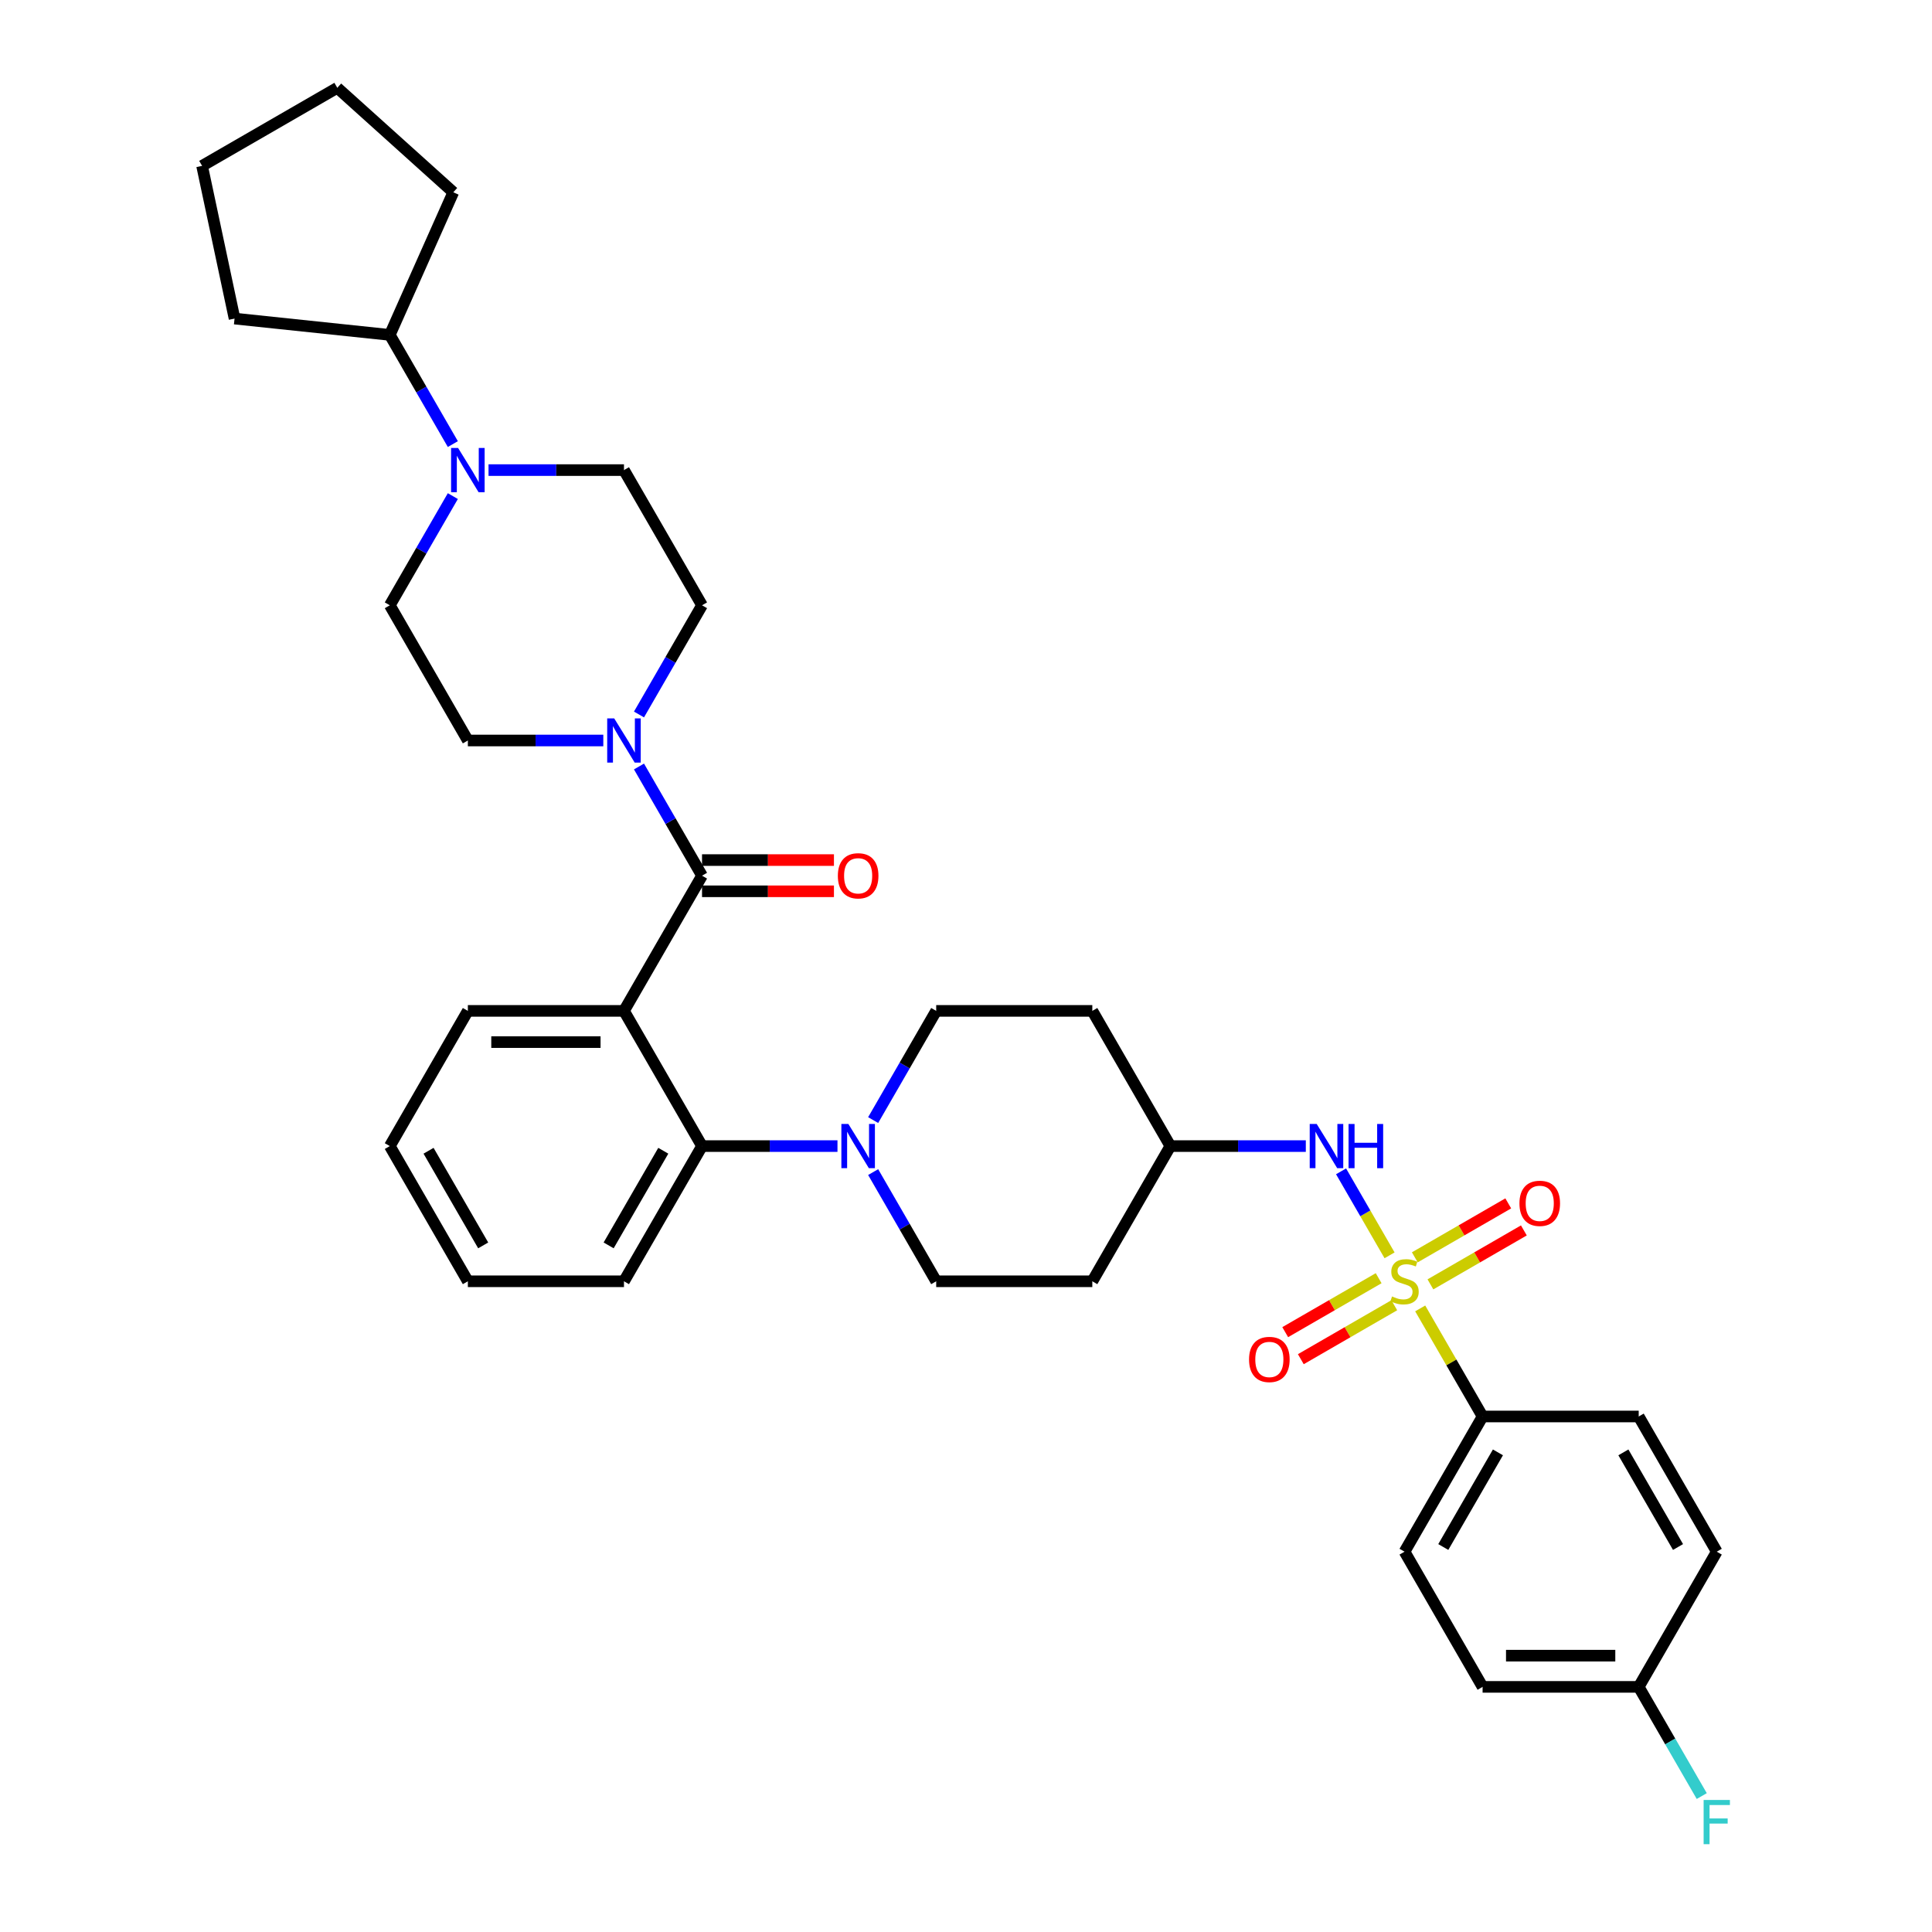 <?xml version='1.0' encoding='iso-8859-1'?>
<svg version='1.1' baseProfile='full'
              xmlns='http://www.w3.org/2000/svg'
                      xmlns:rdkit='http://www.rdkit.org/xml'
                      xmlns:xlink='http://www.w3.org/1999/xlink'
                  xml:space='preserve'
width='1000px' height='1000px' viewBox='0 0 1000 1000'>
<!-- END OF HEADER -->
<rect style='opacity:1.0;fill:#FFFFFF;stroke:none' width='1000' height='1000' x='0' y='0'> </rect>
<path class='bond-5' d='M 719.235,649.76 L 706.685,628.023' style='fill:none;fill-rule:evenodd;stroke:#CCCC00;stroke-width:6px;stroke-linecap:butt;stroke-linejoin:miter;stroke-opacity:1' />
<path class='bond-5' d='M 706.685,628.023 L 694.135,606.286' style='fill:none;fill-rule:evenodd;stroke:#0000FF;stroke-width:6px;stroke-linecap:butt;stroke-linejoin:miter;stroke-opacity:1' />
<path class='bond-7' d='M 735.096,677.234 L 751.243,705.201' style='fill:none;fill-rule:evenodd;stroke:#CCCC00;stroke-width:6px;stroke-linecap:butt;stroke-linejoin:miter;stroke-opacity:1' />
<path class='bond-7' d='M 751.243,705.201 L 767.39,733.168' style='fill:none;fill-rule:evenodd;stroke:#000000;stroke-width:6px;stroke-linecap:butt;stroke-linejoin:miter;stroke-opacity:1' />
<path class='bond-8' d='M 713.591,661.595 L 689.407,675.557' style='fill:none;fill-rule:evenodd;stroke:#CCCC00;stroke-width:6px;stroke-linecap:butt;stroke-linejoin:miter;stroke-opacity:1' />
<path class='bond-8' d='M 689.407,675.557 L 665.224,689.519' style='fill:none;fill-rule:evenodd;stroke:#FF0000;stroke-width:6px;stroke-linecap:butt;stroke-linejoin:miter;stroke-opacity:1' />
<path class='bond-8' d='M 721.671,675.59 L 697.488,689.552' style='fill:none;fill-rule:evenodd;stroke:#CCCC00;stroke-width:6px;stroke-linecap:butt;stroke-linejoin:miter;stroke-opacity:1' />
<path class='bond-8' d='M 697.488,689.552 L 673.304,703.515' style='fill:none;fill-rule:evenodd;stroke:#FF0000;stroke-width:6px;stroke-linecap:butt;stroke-linejoin:miter;stroke-opacity:1' />
<path class='bond-9' d='M 740.385,664.786 L 764.569,650.823' style='fill:none;fill-rule:evenodd;stroke:#CCCC00;stroke-width:6px;stroke-linecap:butt;stroke-linejoin:miter;stroke-opacity:1' />
<path class='bond-9' d='M 764.569,650.823 L 788.752,636.861' style='fill:none;fill-rule:evenodd;stroke:#FF0000;stroke-width:6px;stroke-linecap:butt;stroke-linejoin:miter;stroke-opacity:1' />
<path class='bond-9' d='M 732.305,650.79 L 756.488,636.828' style='fill:none;fill-rule:evenodd;stroke:#CCCC00;stroke-width:6px;stroke-linecap:butt;stroke-linejoin:miter;stroke-opacity:1' />
<path class='bond-9' d='M 756.488,636.828 L 780.672,622.865' style='fill:none;fill-rule:evenodd;stroke:#FF0000;stroke-width:6px;stroke-linecap:butt;stroke-linejoin:miter;stroke-opacity:1' />
<path class='bond-0' d='M 322.968,523.233 L 363.37,593.212' style='fill:none;fill-rule:evenodd;stroke:#000000;stroke-width:6px;stroke-linecap:butt;stroke-linejoin:miter;stroke-opacity:1' />
<path class='bond-1' d='M 322.968,523.233 L 363.37,453.255' style='fill:none;fill-rule:evenodd;stroke:#000000;stroke-width:6px;stroke-linecap:butt;stroke-linejoin:miter;stroke-opacity:1' />
<path class='bond-23' d='M 322.968,523.233 L 242.164,523.233' style='fill:none;fill-rule:evenodd;stroke:#000000;stroke-width:6px;stroke-linecap:butt;stroke-linejoin:miter;stroke-opacity:1' />
<path class='bond-23' d='M 310.847,539.394 L 254.284,539.394' style='fill:none;fill-rule:evenodd;stroke:#000000;stroke-width:6px;stroke-linecap:butt;stroke-linejoin:miter;stroke-opacity:1' />
<path class='bond-2' d='M 363.37,453.255 L 347.055,424.997' style='fill:none;fill-rule:evenodd;stroke:#000000;stroke-width:6px;stroke-linecap:butt;stroke-linejoin:miter;stroke-opacity:1' />
<path class='bond-2' d='M 347.055,424.997 L 330.74,396.738' style='fill:none;fill-rule:evenodd;stroke:#0000FF;stroke-width:6px;stroke-linecap:butt;stroke-linejoin:miter;stroke-opacity:1' />
<path class='bond-10' d='M 363.37,461.335 L 397.509,461.335' style='fill:none;fill-rule:evenodd;stroke:#000000;stroke-width:6px;stroke-linecap:butt;stroke-linejoin:miter;stroke-opacity:1' />
<path class='bond-10' d='M 397.509,461.335 L 431.649,461.335' style='fill:none;fill-rule:evenodd;stroke:#FF0000;stroke-width:6px;stroke-linecap:butt;stroke-linejoin:miter;stroke-opacity:1' />
<path class='bond-10' d='M 363.37,445.174 L 397.509,445.174' style='fill:none;fill-rule:evenodd;stroke:#000000;stroke-width:6px;stroke-linecap:butt;stroke-linejoin:miter;stroke-opacity:1' />
<path class='bond-10' d='M 397.509,445.174 L 431.649,445.174' style='fill:none;fill-rule:evenodd;stroke:#FF0000;stroke-width:6px;stroke-linecap:butt;stroke-linejoin:miter;stroke-opacity:1' />
<path class='bond-11' d='M 330.74,369.814 L 347.055,341.556' style='fill:none;fill-rule:evenodd;stroke:#0000FF;stroke-width:6px;stroke-linecap:butt;stroke-linejoin:miter;stroke-opacity:1' />
<path class='bond-11' d='M 347.055,341.556 L 363.37,313.298' style='fill:none;fill-rule:evenodd;stroke:#000000;stroke-width:6px;stroke-linecap:butt;stroke-linejoin:miter;stroke-opacity:1' />
<path class='bond-12' d='M 312.269,383.276 L 277.216,383.276' style='fill:none;fill-rule:evenodd;stroke:#0000FF;stroke-width:6px;stroke-linecap:butt;stroke-linejoin:miter;stroke-opacity:1' />
<path class='bond-12' d='M 277.216,383.276 L 242.164,383.276' style='fill:none;fill-rule:evenodd;stroke:#000000;stroke-width:6px;stroke-linecap:butt;stroke-linejoin:miter;stroke-opacity:1' />
<path class='bond-3' d='M 363.37,593.212 L 398.423,593.212' style='fill:none;fill-rule:evenodd;stroke:#000000;stroke-width:6px;stroke-linecap:butt;stroke-linejoin:miter;stroke-opacity:1' />
<path class='bond-3' d='M 398.423,593.212 L 433.475,593.212' style='fill:none;fill-rule:evenodd;stroke:#0000FF;stroke-width:6px;stroke-linecap:butt;stroke-linejoin:miter;stroke-opacity:1' />
<path class='bond-28' d='M 363.37,593.212 L 322.968,663.19' style='fill:none;fill-rule:evenodd;stroke:#000000;stroke-width:6px;stroke-linecap:butt;stroke-linejoin:miter;stroke-opacity:1' />
<path class='bond-28' d='M 343.314,595.628 L 315.032,644.613' style='fill:none;fill-rule:evenodd;stroke:#000000;stroke-width:6px;stroke-linecap:butt;stroke-linejoin:miter;stroke-opacity:1' />
<path class='bond-4' d='M 451.946,606.674 L 468.261,634.932' style='fill:none;fill-rule:evenodd;stroke:#0000FF;stroke-width:6px;stroke-linecap:butt;stroke-linejoin:miter;stroke-opacity:1' />
<path class='bond-4' d='M 468.261,634.932 L 484.576,663.19' style='fill:none;fill-rule:evenodd;stroke:#000000;stroke-width:6px;stroke-linecap:butt;stroke-linejoin:miter;stroke-opacity:1' />
<path class='bond-36' d='M 451.946,579.75 L 468.261,551.491' style='fill:none;fill-rule:evenodd;stroke:#0000FF;stroke-width:6px;stroke-linecap:butt;stroke-linejoin:miter;stroke-opacity:1' />
<path class='bond-36' d='M 468.261,551.491 L 484.576,523.233' style='fill:none;fill-rule:evenodd;stroke:#000000;stroke-width:6px;stroke-linecap:butt;stroke-linejoin:miter;stroke-opacity:1' />
<path class='bond-18' d='M 675.888,593.212 L 640.835,593.212' style='fill:none;fill-rule:evenodd;stroke:#0000FF;stroke-width:6px;stroke-linecap:butt;stroke-linejoin:miter;stroke-opacity:1' />
<path class='bond-18' d='M 640.835,593.212 L 605.782,593.212' style='fill:none;fill-rule:evenodd;stroke:#000000;stroke-width:6px;stroke-linecap:butt;stroke-linejoin:miter;stroke-opacity:1' />
<path class='bond-6' d='M 234.391,256.782 L 218.076,285.04' style='fill:none;fill-rule:evenodd;stroke:#0000FF;stroke-width:6px;stroke-linecap:butt;stroke-linejoin:miter;stroke-opacity:1' />
<path class='bond-6' d='M 218.076,285.04 L 201.762,313.298' style='fill:none;fill-rule:evenodd;stroke:#000000;stroke-width:6px;stroke-linecap:butt;stroke-linejoin:miter;stroke-opacity:1' />
<path class='bond-17' d='M 234.391,229.858 L 218.076,201.599' style='fill:none;fill-rule:evenodd;stroke:#0000FF;stroke-width:6px;stroke-linecap:butt;stroke-linejoin:miter;stroke-opacity:1' />
<path class='bond-17' d='M 218.076,201.599 L 201.762,173.341' style='fill:none;fill-rule:evenodd;stroke:#000000;stroke-width:6px;stroke-linecap:butt;stroke-linejoin:miter;stroke-opacity:1' />
<path class='bond-38' d='M 252.862,243.32 L 287.915,243.32' style='fill:none;fill-rule:evenodd;stroke:#0000FF;stroke-width:6px;stroke-linecap:butt;stroke-linejoin:miter;stroke-opacity:1' />
<path class='bond-38' d='M 287.915,243.32 L 322.968,243.32' style='fill:none;fill-rule:evenodd;stroke:#000000;stroke-width:6px;stroke-linecap:butt;stroke-linejoin:miter;stroke-opacity:1' />
<path class='bond-21' d='M 767.39,733.168 L 726.988,803.147' style='fill:none;fill-rule:evenodd;stroke:#000000;stroke-width:6px;stroke-linecap:butt;stroke-linejoin:miter;stroke-opacity:1' />
<path class='bond-21' d='M 775.326,751.746 L 747.044,800.73' style='fill:none;fill-rule:evenodd;stroke:#000000;stroke-width:6px;stroke-linecap:butt;stroke-linejoin:miter;stroke-opacity:1' />
<path class='bond-22' d='M 767.39,733.168 L 848.194,733.168' style='fill:none;fill-rule:evenodd;stroke:#000000;stroke-width:6px;stroke-linecap:butt;stroke-linejoin:miter;stroke-opacity:1' />
<path class='bond-16' d='M 363.37,313.298 L 322.968,243.32' style='fill:none;fill-rule:evenodd;stroke:#000000;stroke-width:6px;stroke-linecap:butt;stroke-linejoin:miter;stroke-opacity:1' />
<path class='bond-15' d='M 242.164,383.276 L 201.762,313.298' style='fill:none;fill-rule:evenodd;stroke:#000000;stroke-width:6px;stroke-linecap:butt;stroke-linejoin:miter;stroke-opacity:1' />
<path class='bond-13' d='M 484.576,523.233 L 565.38,523.233' style='fill:none;fill-rule:evenodd;stroke:#000000;stroke-width:6px;stroke-linecap:butt;stroke-linejoin:miter;stroke-opacity:1' />
<path class='bond-14' d='M 484.576,663.19 L 565.38,663.19' style='fill:none;fill-rule:evenodd;stroke:#000000;stroke-width:6px;stroke-linecap:butt;stroke-linejoin:miter;stroke-opacity:1' />
<path class='bond-29' d='M 201.762,173.341 L 121.4,164.895' style='fill:none;fill-rule:evenodd;stroke:#000000;stroke-width:6px;stroke-linecap:butt;stroke-linejoin:miter;stroke-opacity:1' />
<path class='bond-30' d='M 201.762,173.341 L 234.628,99.523' style='fill:none;fill-rule:evenodd;stroke:#000000;stroke-width:6px;stroke-linecap:butt;stroke-linejoin:miter;stroke-opacity:1' />
<path class='bond-19' d='M 605.782,593.212 L 565.38,523.233' style='fill:none;fill-rule:evenodd;stroke:#000000;stroke-width:6px;stroke-linecap:butt;stroke-linejoin:miter;stroke-opacity:1' />
<path class='bond-20' d='M 605.782,593.212 L 565.38,663.19' style='fill:none;fill-rule:evenodd;stroke:#000000;stroke-width:6px;stroke-linecap:butt;stroke-linejoin:miter;stroke-opacity:1' />
<path class='bond-25' d='M 726.988,803.147 L 767.39,873.125' style='fill:none;fill-rule:evenodd;stroke:#000000;stroke-width:6px;stroke-linecap:butt;stroke-linejoin:miter;stroke-opacity:1' />
<path class='bond-26' d='M 848.194,733.168 L 888.596,803.147' style='fill:none;fill-rule:evenodd;stroke:#000000;stroke-width:6px;stroke-linecap:butt;stroke-linejoin:miter;stroke-opacity:1' />
<path class='bond-26' d='M 840.259,751.746 L 868.54,800.73' style='fill:none;fill-rule:evenodd;stroke:#000000;stroke-width:6px;stroke-linecap:butt;stroke-linejoin:miter;stroke-opacity:1' />
<path class='bond-31' d='M 242.164,523.233 L 201.762,593.212' style='fill:none;fill-rule:evenodd;stroke:#000000;stroke-width:6px;stroke-linecap:butt;stroke-linejoin:miter;stroke-opacity:1' />
<path class='bond-24' d='M 848.194,873.125 L 888.596,803.147' style='fill:none;fill-rule:evenodd;stroke:#000000;stroke-width:6px;stroke-linecap:butt;stroke-linejoin:miter;stroke-opacity:1' />
<path class='bond-27' d='M 848.194,873.125 L 864.509,901.383' style='fill:none;fill-rule:evenodd;stroke:#000000;stroke-width:6px;stroke-linecap:butt;stroke-linejoin:miter;stroke-opacity:1' />
<path class='bond-27' d='M 864.509,901.383 L 880.824,929.642' style='fill:none;fill-rule:evenodd;stroke:#33CCCC;stroke-width:6px;stroke-linecap:butt;stroke-linejoin:miter;stroke-opacity:1' />
<path class='bond-35' d='M 848.194,873.125 L 767.39,873.125' style='fill:none;fill-rule:evenodd;stroke:#000000;stroke-width:6px;stroke-linecap:butt;stroke-linejoin:miter;stroke-opacity:1' />
<path class='bond-35' d='M 836.074,856.964 L 779.511,856.964' style='fill:none;fill-rule:evenodd;stroke:#000000;stroke-width:6px;stroke-linecap:butt;stroke-linejoin:miter;stroke-opacity:1' />
<path class='bond-32' d='M 322.968,663.19 L 242.164,663.19' style='fill:none;fill-rule:evenodd;stroke:#000000;stroke-width:6px;stroke-linecap:butt;stroke-linejoin:miter;stroke-opacity:1' />
<path class='bond-34' d='M 121.4,164.895 L 104.6,85.857' style='fill:none;fill-rule:evenodd;stroke:#000000;stroke-width:6px;stroke-linecap:butt;stroke-linejoin:miter;stroke-opacity:1' />
<path class='bond-33' d='M 234.628,99.523 L 174.578,45.455' style='fill:none;fill-rule:evenodd;stroke:#000000;stroke-width:6px;stroke-linecap:butt;stroke-linejoin:miter;stroke-opacity:1' />
<path class='bond-37' d='M 201.762,593.212 L 242.164,663.19' style='fill:none;fill-rule:evenodd;stroke:#000000;stroke-width:6px;stroke-linecap:butt;stroke-linejoin:miter;stroke-opacity:1' />
<path class='bond-37' d='M 221.818,595.628 L 250.099,644.613' style='fill:none;fill-rule:evenodd;stroke:#000000;stroke-width:6px;stroke-linecap:butt;stroke-linejoin:miter;stroke-opacity:1' />
<path class='bond-39' d='M 174.578,45.455 L 104.6,85.857' style='fill:none;fill-rule:evenodd;stroke:#000000;stroke-width:6px;stroke-linecap:butt;stroke-linejoin:miter;stroke-opacity:1' />
<path  class='atom-0' d='M 720.524 671.044
Q 720.782 671.141, 721.849 671.594
Q 722.916 672.046, 724.079 672.337
Q 725.275 672.596, 726.439 672.596
Q 728.604 672.596, 729.865 671.561
Q 731.125 670.495, 731.125 668.652
Q 731.125 667.392, 730.479 666.616
Q 729.865 665.84, 728.895 665.42
Q 727.925 665, 726.309 664.515
Q 724.273 663.901, 723.045 663.319
Q 721.849 662.738, 720.976 661.509
Q 720.136 660.281, 720.136 658.212
Q 720.136 655.336, 722.075 653.558
Q 724.047 651.78, 727.925 651.78
Q 730.576 651.78, 733.582 653.041
L 732.838 655.53
Q 730.091 654.399, 728.022 654.399
Q 725.792 654.399, 724.564 655.336
Q 723.336 656.241, 723.368 657.825
Q 723.368 659.053, 723.982 659.796
Q 724.629 660.54, 725.534 660.96
Q 726.471 661.38, 728.022 661.865
Q 730.091 662.511, 731.319 663.158
Q 732.547 663.804, 733.42 665.129
Q 734.325 666.422, 734.325 668.652
Q 734.325 671.82, 732.192 673.533
Q 730.091 675.214, 726.568 675.214
Q 724.532 675.214, 722.98 674.761
Q 721.461 674.341, 719.651 673.598
L 720.524 671.044
' fill='#CCCC00'/>
<path  class='atom-3' d='M 317.909 371.835
L 325.408 383.955
Q 326.151 385.151, 327.347 387.317
Q 328.543 389.482, 328.608 389.611
L 328.608 371.835
L 331.646 371.835
L 331.646 394.718
L 328.511 394.718
L 320.463 381.466
Q 319.525 379.915, 318.523 378.137
Q 317.554 376.36, 317.263 375.81
L 317.263 394.718
L 314.289 394.718
L 314.289 371.835
L 317.909 371.835
' fill='#0000FF'/>
<path  class='atom-5' d='M 439.115 581.77
L 446.614 593.89
Q 447.357 595.086, 448.553 597.252
Q 449.749 599.417, 449.814 599.547
L 449.814 581.77
L 452.852 581.77
L 452.852 604.653
L 449.717 604.653
L 441.669 591.402
Q 440.732 589.85, 439.73 588.072
Q 438.76 586.295, 438.469 585.745
L 438.469 604.653
L 435.495 604.653
L 435.495 581.77
L 439.115 581.77
' fill='#0000FF'/>
<path  class='atom-6' d='M 681.528 581.77
L 689.026 593.89
Q 689.77 595.086, 690.966 597.252
Q 692.162 599.417, 692.226 599.547
L 692.226 581.77
L 695.264 581.77
L 695.264 604.653
L 692.129 604.653
L 684.081 591.402
Q 683.144 589.85, 682.142 588.072
Q 681.172 586.295, 680.881 585.745
L 680.881 604.653
L 677.908 604.653
L 677.908 581.77
L 681.528 581.77
' fill='#0000FF'/>
<path  class='atom-6' d='M 698.012 581.77
L 701.115 581.77
L 701.115 591.499
L 712.815 591.499
L 712.815 581.77
L 715.918 581.77
L 715.918 604.653
L 712.815 604.653
L 712.815 594.084
L 701.115 594.084
L 701.115 604.653
L 698.012 604.653
L 698.012 581.77
' fill='#0000FF'/>
<path  class='atom-7' d='M 237.105 231.878
L 244.604 243.998
Q 245.347 245.194, 246.543 247.36
Q 247.739 249.525, 247.804 249.655
L 247.804 231.878
L 250.842 231.878
L 250.842 254.762
L 247.707 254.762
L 239.659 241.51
Q 238.721 239.958, 237.719 238.181
Q 236.75 236.403, 236.459 235.853
L 236.459 254.762
L 233.485 254.762
L 233.485 231.878
L 237.105 231.878
' fill='#0000FF'/>
<path  class='atom-9' d='M 646.505 703.657
Q 646.505 698.162, 649.22 695.091
Q 651.935 692.021, 657.01 692.021
Q 662.084 692.021, 664.799 695.091
Q 667.514 698.162, 667.514 703.657
Q 667.514 709.216, 664.767 712.384
Q 662.02 715.519, 657.01 715.519
Q 651.968 715.519, 649.22 712.384
Q 646.505 709.248, 646.505 703.657
M 657.01 712.933
Q 660.5 712.933, 662.375 710.606
Q 664.282 708.246, 664.282 703.657
Q 664.282 699.164, 662.375 696.901
Q 660.5 694.607, 657.01 694.607
Q 653.519 694.607, 651.612 696.869
Q 649.737 699.132, 649.737 703.657
Q 649.737 708.279, 651.612 710.606
Q 653.519 712.933, 657.01 712.933
' fill='#FF0000'/>
<path  class='atom-10' d='M 786.462 622.853
Q 786.462 617.358, 789.177 614.287
Q 791.892 611.217, 796.967 611.217
Q 802.041 611.217, 804.756 614.287
Q 807.471 617.358, 807.471 622.853
Q 807.471 628.412, 804.724 631.579
Q 801.976 634.715, 796.967 634.715
Q 791.924 634.715, 789.177 631.579
Q 786.462 628.444, 786.462 622.853
M 796.967 632.129
Q 800.457 632.129, 802.332 629.802
Q 804.239 627.442, 804.239 622.853
Q 804.239 618.36, 802.332 616.097
Q 800.457 613.803, 796.967 613.803
Q 793.476 613.803, 791.569 616.065
Q 789.694 618.328, 789.694 622.853
Q 789.694 627.475, 791.569 629.802
Q 793.476 632.129, 796.967 632.129
' fill='#FF0000'/>
<path  class='atom-11' d='M 433.669 453.319
Q 433.669 447.825, 436.384 444.754
Q 439.099 441.684, 444.174 441.684
Q 449.248 441.684, 451.963 444.754
Q 454.678 447.825, 454.678 453.319
Q 454.678 458.879, 451.931 462.046
Q 449.184 465.182, 444.174 465.182
Q 439.132 465.182, 436.384 462.046
Q 433.669 458.911, 433.669 453.319
M 444.174 462.596
Q 447.665 462.596, 449.539 460.269
Q 451.446 457.909, 451.446 453.319
Q 451.446 448.827, 449.539 446.564
Q 447.665 444.269, 444.174 444.269
Q 440.683 444.269, 438.776 446.532
Q 436.901 448.794, 436.901 453.319
Q 436.901 457.941, 438.776 460.269
Q 440.683 462.596, 444.174 462.596
' fill='#FF0000'/>
<path  class='atom-28' d='M 881.793 931.662
L 895.4 931.662
L 895.4 934.28
L 884.863 934.28
L 884.863 941.229
L 894.236 941.229
L 894.236 943.879
L 884.863 943.879
L 884.863 954.545
L 881.793 954.545
L 881.793 931.662
' fill='#33CCCC'/>
</svg>
